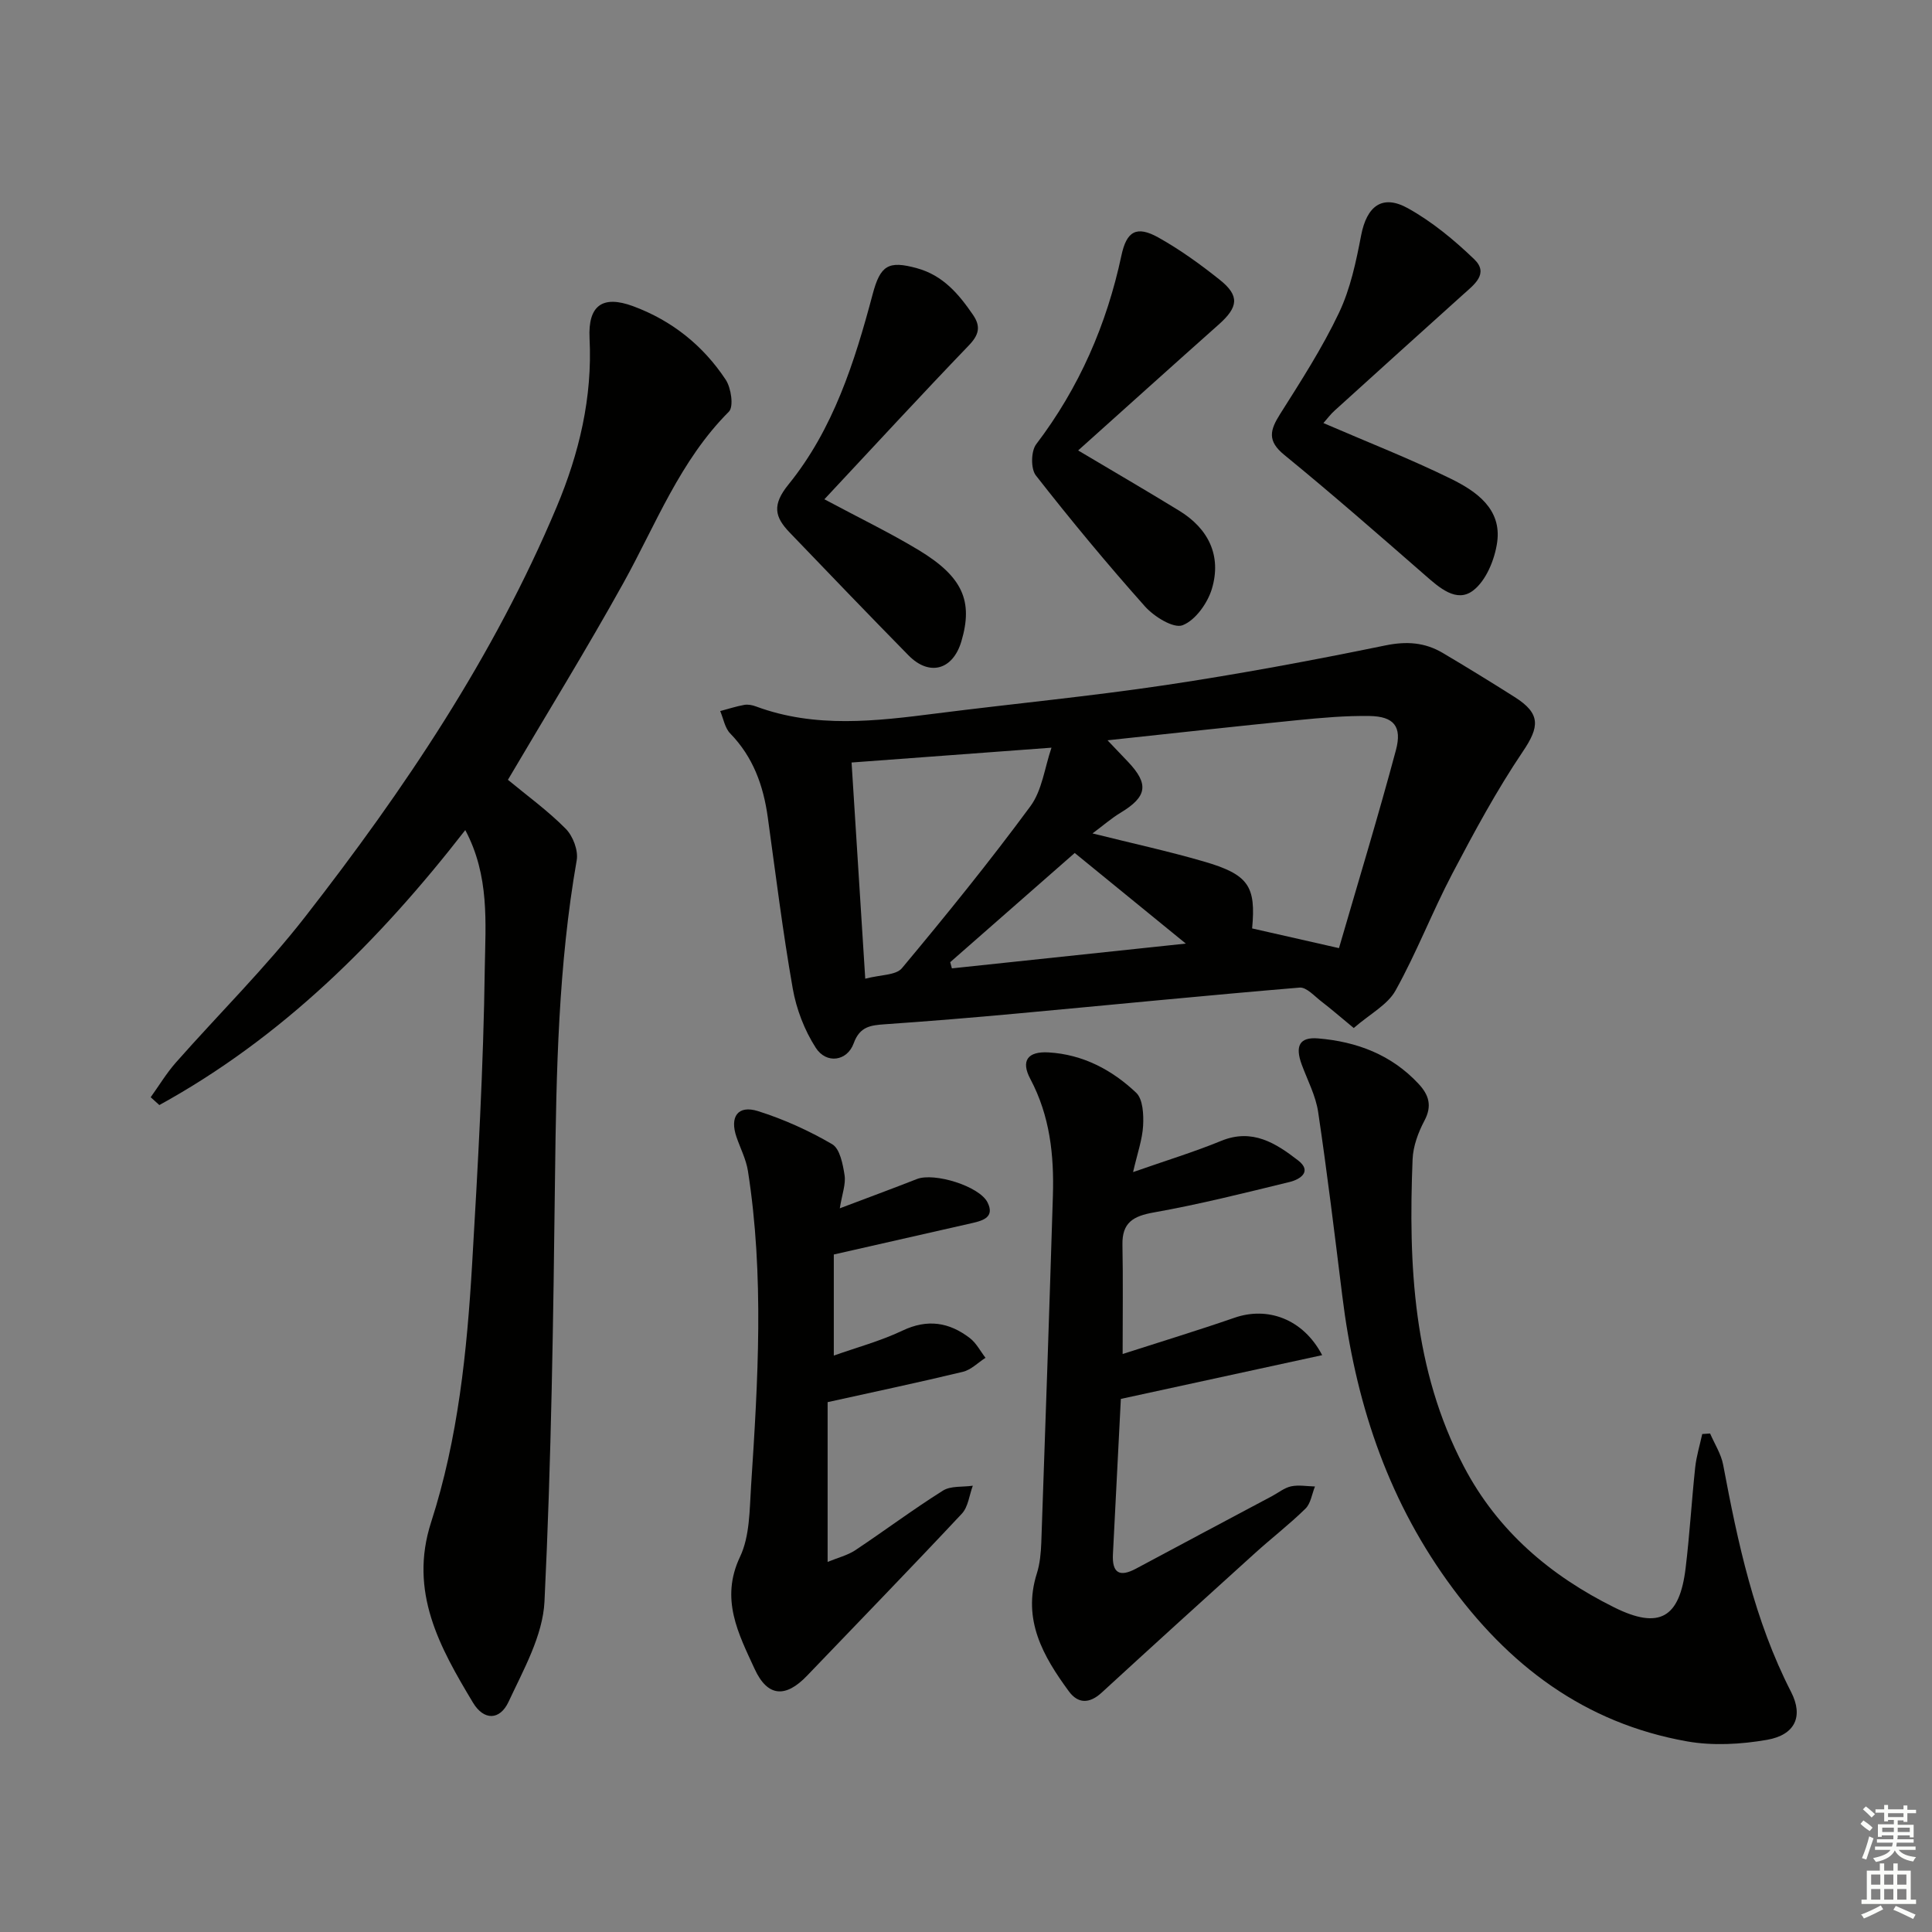 <svg enable-background="new 0 0 400 400" viewBox="0 0 400 400" xmlns="http://www.w3.org/2000/svg"><rect x="0" y="0" width="400" height="400" fill="#808080" stroke="none"/><g fill="#010100"><path d="m96.33 171.86c-17.87 23-38 43-63.34 56.93-.6-.54-1.19-1.08-1.79-1.62 1.72-2.4 3.26-4.96 5.2-7.17 8.92-10.1 18.56-19.63 26.82-30.24 20.48-26.29 39.04-53.87 52.02-84.78 4.67-11.11 7.44-22.68 6.82-34.94-.34-6.81 2.69-8.97 8.98-6.66 8.03 2.96 14.53 8.14 19.22 15.25 1.12 1.7 1.68 5.57.65 6.6-10.15 10.15-15.11 23.35-21.87 35.52-7.65 13.78-15.94 27.21-23.88 40.7 3.92 3.25 8.25 6.38 11.96 10.13 1.5 1.5 2.64 4.5 2.28 6.53-3.8 21.73-4.23 43.64-4.49 65.61-.35 29.29-.76 58.6-2.18 87.85-.34 7.05-4.33 14.1-7.44 20.77-1.8 3.85-5.11 3.92-7.36.18-6.87-11.44-13.33-22.94-8.67-37.37 5.59-17.32 7.43-35.39 8.49-53.46 1.2-20.42 2.35-40.86 2.62-61.31.15-9.29 1.01-19.04-4.04-28.52z"/><path d="m280.28 212.84c-2.89-2.38-4.74-4-6.69-5.49-1.44-1.1-3.09-2.99-4.51-2.88-19.52 1.63-39.01 3.58-58.52 5.37-9.09.84-18.2 1.59-27.31 2.22-2.96.21-5.23.43-6.5 3.94-1.35 3.73-5.66 4.34-7.85.94-2.34-3.63-4.02-8.01-4.77-12.27-2.07-11.76-3.53-23.62-5.17-35.46-.91-6.57-3.03-12.49-7.79-17.37-1.1-1.13-1.39-3.06-2.06-4.62 1.66-.44 3.3-.98 4.98-1.28.78-.14 1.69.04 2.45.33 12.29 4.55 24.8 3.04 37.34 1.44 15.8-2.01 31.67-3.52 47.42-5.87 15.24-2.28 30.42-5.11 45.52-8.21 4.43-.91 8.2-.63 11.91 1.57 5 2.96 9.96 6.01 14.87 9.12 5.43 3.43 5.15 6.16 1.68 11.29-5.43 8.05-10.07 16.66-14.6 25.28-4.16 7.93-7.39 16.36-11.74 24.17-1.64 2.97-5.26 4.83-8.66 7.78zm-3.06-16.54c3.98-13.7 8.12-27.28 11.79-40.99 1.32-4.93-.46-6.99-5.45-7.07-4.96-.08-9.96.37-14.91.86-12.82 1.28-25.62 2.7-39.35 4.17 1.85 1.94 3.07 3.21 4.27 4.48 4.36 4.61 3.92 7.21-1.57 10.52-1.88 1.13-3.56 2.61-5.81 4.28 8.25 2.06 15.7 3.68 23 5.8 9.35 2.71 10.86 5.12 10.05 13.87 5.49 1.25 10.94 2.49 17.98 4.08zm-98.08 6.33c3.17-.84 6.35-.69 7.59-2.17 9.14-10.95 18.14-22.05 26.6-33.53 2.43-3.29 2.95-7.99 4.37-12.13-14.27 1.06-27.47 2.04-41.39 3.07.91 14.42 1.83 28.92 2.83 44.76zm43.37-26.03c-8.65 7.58-17.21 15.09-25.78 22.61.12.43.23.85.35 1.28 15.95-1.69 31.9-3.38 48.43-5.13-8.21-6.7-15.51-12.66-23-18.76z"/><path d="m354.06 296.79c.92 2.15 2.27 4.22 2.7 6.47 3.04 16.18 6.45 32.18 14.06 47.03 2.63 5.12.78 8.91-4.96 9.92-5.4.94-11.23 1.27-16.59.32-21.26-3.78-37.09-15.77-49.58-33.17-12.78-17.8-19.15-37.69-21.79-59.11-1.57-12.69-3.11-25.38-4.99-38.02-.5-3.36-2.19-6.55-3.39-9.79-1.44-3.89-.47-5.76 3.35-5.45 8.01.66 15.21 3.36 20.84 9.42 2.12 2.28 2.84 4.54 1.2 7.62-1.29 2.43-2.34 5.29-2.45 8-.87 21.92.1 43.55 10.63 63.62 7.01 13.37 17.93 22.59 31.11 29.14 9.4 4.67 13.55 2.14 14.79-8.14.84-6.92 1.24-13.89 1.98-20.82.25-2.34.96-4.62 1.46-6.93.54-.04 1.09-.08 1.63-.11z"/><path d="m273.74 280.57c-14.1 3.06-27.57 6-41.68 9.06-.51 10.01-1.07 21.08-1.64 32.15-.2 3.89 1.36 4.82 4.78 2.99 9.37-5.03 18.76-10.01 28.15-15.01 1.32-.7 2.56-1.73 3.96-2.03 1.57-.33 3.29-.01 4.94.03-.63 1.56-.87 3.51-1.97 4.59-3.32 3.26-7.03 6.11-10.48 9.24-10.6 9.58-21.19 19.19-31.72 28.86-2.5 2.29-4.87 2.34-6.8-.3-5.31-7.24-9.65-14.8-6.61-24.39.64-2.03.84-4.25.92-6.39.84-23.93 1.66-47.87 2.4-71.8.26-8.38-.61-16.54-4.67-24.18-2.01-3.77-.56-5.75 3.77-5.5 7.09.41 13.15 3.61 18.15 8.36 1.4 1.33 1.55 4.51 1.43 6.8-.16 2.88-1.18 5.71-2.08 9.62 6.81-2.39 12.63-4.16 18.23-6.46 6.47-2.66 11.35.49 15.95 4.05 2.95 2.29.4 3.92-1.74 4.45-9.34 2.28-18.68 4.63-28.13 6.31-4.3.76-6.61 2.1-6.51 6.73.14 7.14.04 14.28.04 22.58 7.89-2.54 15.57-4.88 23.15-7.5 6.78-2.37 14.19.16 18.16 7.74z"/><path d="m172.63 259.73v20.93c4.69-1.67 9.65-3 14.22-5.17 5.19-2.47 9.68-1.73 13.95 1.55 1.34 1.03 2.17 2.7 3.24 4.08-1.56 1-2.99 2.49-4.69 2.9-9.13 2.2-18.33 4.14-28 6.28v33.08c2.12-.88 4.12-1.36 5.72-2.42 6.09-4.05 11.96-8.45 18.15-12.34 1.63-1.03 4.1-.71 6.19-1.02-.73 1.95-.95 4.38-2.27 5.79-10.57 11.29-21.35 22.38-32.05 33.55-4.41 4.61-8.17 4.45-10.86-1.42-3.33-7.25-7.17-14.44-3.02-23.19 2.04-4.29 1.97-9.71 2.29-14.66 1.43-21.76 2.75-43.54-.65-65.24-.38-2.41-1.57-4.69-2.37-7.03-1.44-4.19.29-6.66 4.44-5.36 5.34 1.68 10.55 4.04 15.38 6.86 1.59.93 2.21 4.14 2.56 6.42.28 1.84-.5 3.84-.99 6.85 5.89-2.23 10.94-4.09 15.96-6.06 3.58-1.41 12.94 1.46 14.63 4.84 1.49 2.98-.82 3.73-3.07 4.25-9.17 2.09-18.33 4.16-28.76 6.53z"/><path d="m274 87.59c9.18 3.97 17.97 7.4 26.4 11.54 5.25 2.58 10.55 6.24 9.57 13.15-.51 3.59-2.3 7.97-5.01 10.01-3.42 2.57-6.97-.62-9.95-3.23-9.63-8.4-19.25-16.82-29.14-24.9-3.54-2.89-2.93-5.12-.86-8.4 4.32-6.84 8.74-13.69 12.2-20.97 2.37-4.97 3.55-10.6 4.6-16.07 1.17-6.05 4.37-8.57 9.71-5.59 4.99 2.78 9.56 6.56 13.7 10.54 3.11 2.99-.03 5.27-2.28 7.29-8.88 7.99-17.75 16-26.59 24.02-.87.77-1.55 1.71-2.35 2.61z"/><path d="m223.22 93.26c7.55 4.49 14.27 8.4 20.91 12.47 6.08 3.72 8.81 9.32 6.79 16.14-.88 2.98-3.42 6.55-6.08 7.58-1.88.72-5.91-1.79-7.8-3.91-7.82-8.78-15.34-17.85-22.58-27.11-1.07-1.37-1.01-5.03.07-6.45 8.91-11.71 14.6-24.79 17.65-39.09 1.06-4.98 3.09-6.27 7.68-3.7 4.46 2.5 8.67 5.54 12.68 8.74 4.15 3.31 3.85 5.65-.23 9.27-9.56 8.5-19.05 17.06-29.09 26.06z"/><path d="m170.68 103.37c7.39 3.95 13.65 6.97 19.57 10.55 9.09 5.51 11.25 10.55 8.8 18.84-1.76 5.96-6.63 7.33-10.97 2.91-8.27-8.42-16.44-16.93-24.61-25.44-3.08-3.21-3.66-5.69-.21-9.94 9.26-11.42 13.68-25.32 17.41-39.36 1.6-6.04 3.28-7.02 9.17-5.4 5.4 1.48 8.64 5.33 11.6 9.64 1.68 2.45 1.24 4.17-.88 6.37-9.89 10.29-19.54 20.77-29.88 31.83z"/></g><path d="m385.2 377.6.6-.7c.6.4 1.3.9 1.9 1.5l-.6.7c-.8-.5-1.4-1-1.9-1.5zm.3 7.1c.6-1.4 1.1-2.9 1.5-4.5.3.1.6.3.9.4-.5 1.4-1 2.9-1.5 4.4zm.2-10.1.6-.6c.7.5 1.3 1.1 1.9 1.6l-.7.7c-.6-.6-1.2-1.2-1.8-1.7zm8.4-.8h.8v.9h1.8v.7h-1.8v1.8h-.8v-.3h-1.2v.9h3.3v2.6h-.8v-.4h-2.5c0 .3 0 .6-.1.8h3.4v.7h-3.5c0 .3-.1.6-.1.8h4v.7h-3.5c.7.9 1.9 1.3 3.6 1.5-.2.2-.4.5-.6.9-1.9-.3-3.2-1.1-3.8-2.3-.5 1.1-1.8 2-3.9 2.4-.2-.3-.4-.5-.6-.8 1.9-.4 3.1-.9 3.6-1.7h-3.2v-.7h3.5c.1-.2.1-.5.2-.8h-3.3v-.7h3.4c0-.2 0-.5 0-.8h-2.4v.3h-.8v-2.6h3.3v-.9h-1.2v.3h-.8v-1.8h-1.8v-.7h1.8v-.9h.8v.9h3.2zm-4.4 5.5h2.4c0-.3 0-.6 0-.9h-2.4zm1.2-3.1h3.2v-.8h-3.2zm4.4 2.2h-2.4v.9h2.5v-.9z" fill="#fbfcfa"/><path d="m389.2 385.8h.9v1.5h1.9v-1.5h.9v1.5h2.7v6h1.1v.9h-11.3v-.9h1.1v-6h2.7zm.2 8.7.5.8c-1.2.6-2.5 1.3-4 1.9-.2-.3-.3-.6-.6-.8 1.6-.6 3-1.3 4.1-1.9zm-2-4.3h1.9v-2.1h-1.9zm0 3.1h1.9v-2.2h-1.9zm2.7-3.1h1.9v-2.1h-1.9zm0 3.1h1.9v-2.2h-1.9zm2.4 1.3c1.4.6 2.7 1.2 4.1 1.8l-.5.9c-1.5-.7-2.8-1.4-4.1-1.9zm2.2-6.5h-1.9v2.1h1.9zm-1.9 5.2h1.9v-2.2h-1.9z" fill="#fbfcfa"/></svg>